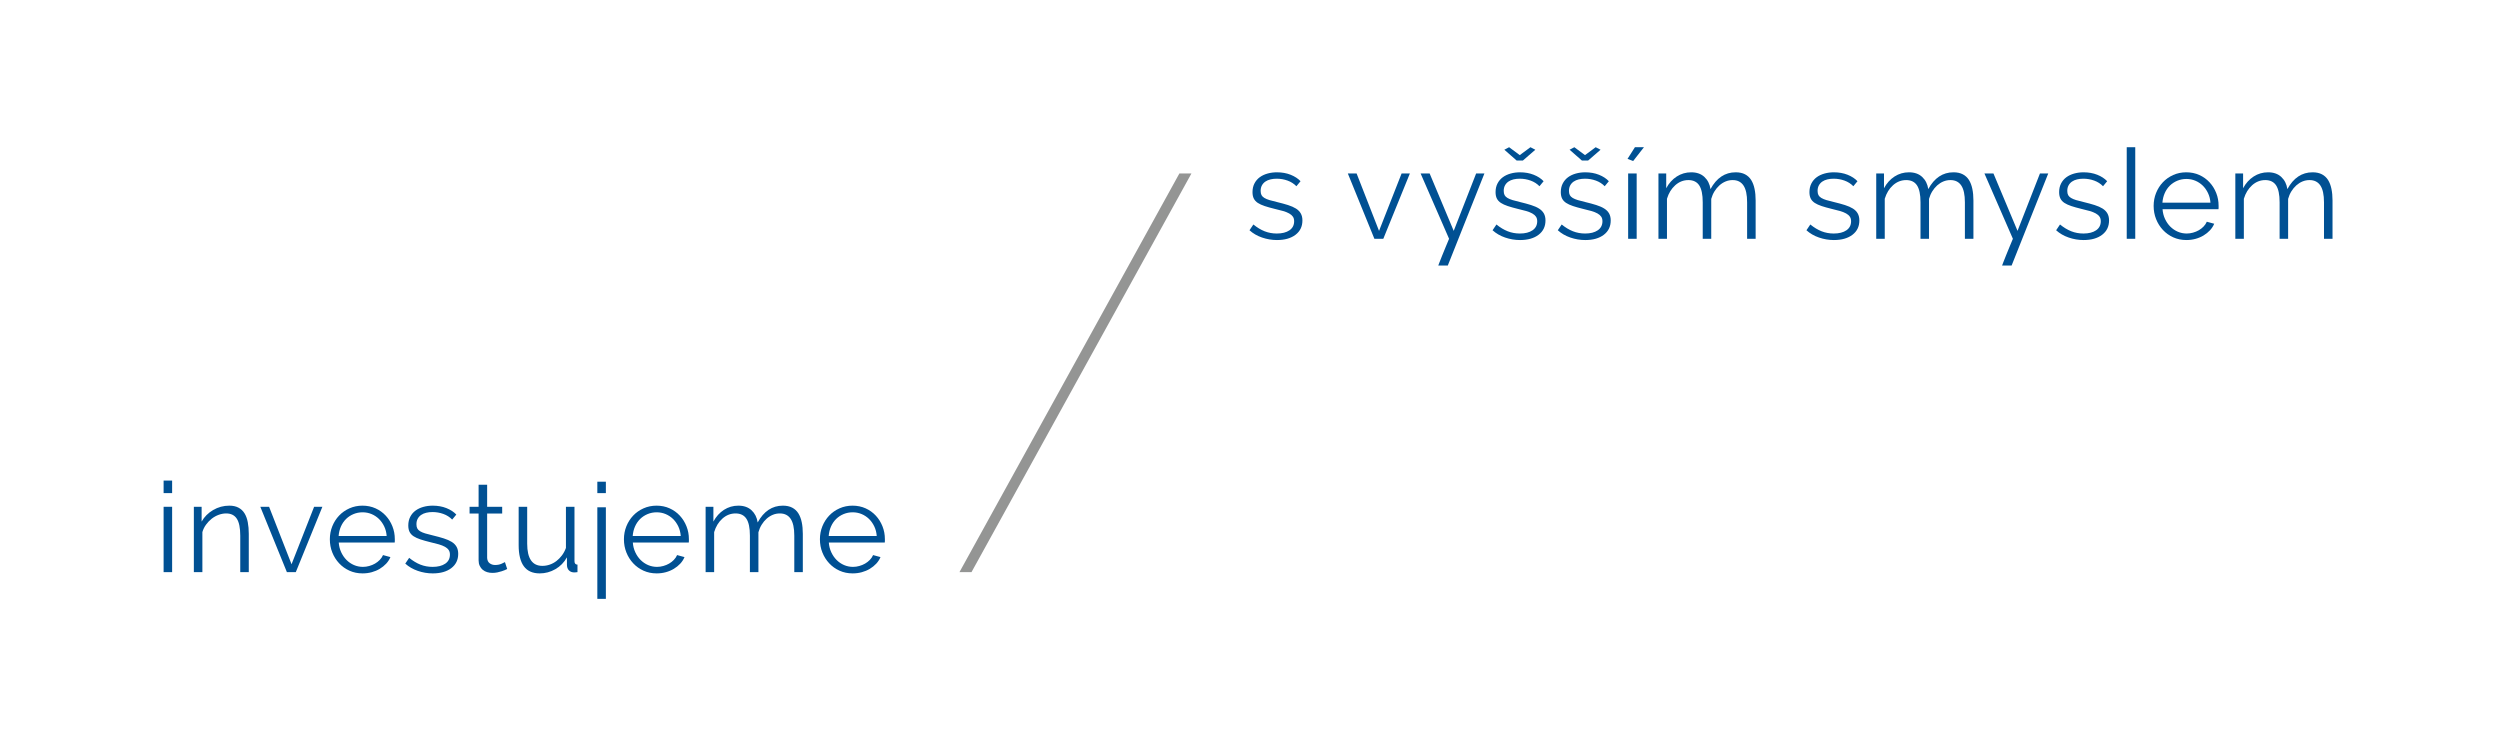 <?xml version="1.0" encoding="UTF-8"?>
<svg width="1110px" height="331px" viewBox="0 0 1110 331" version="1.1" xmlns="http://www.w3.org/2000/svg" xmlns:xlink="http://www.w3.org/1999/xlink">
    <title>ette_claim_cz_plnobarevny_pozitiv</title>
    <defs>
        <polygon id="path-1" points="0 324.225 1109.396 324.225 1109.396 4.652 0 4.652"></polygon>
    </defs>
    <g id="Page-1" stroke="none" stroke-width="1" fill="none" fill-rule="evenodd">
        <g id="ette_claim_cz_plnobarevny_pozitiv" transform="translate(0, 0.931)">
            <path d="M72.641,218.01 L76.423,218.01 L76.423,212.444 L72.641,212.444 L72.641,218.01 Z M72.641,253.1 L76.423,253.1 L76.423,224.082 L72.641,224.082 L72.641,253.1 Z" id="Fill-1" fill="#005093"></path>
            <g id="Group-34" transform="translate(0, 0.258)">
                <path d="M110.46,252.841 L106.673,252.841 L106.673,236.635 C106.673,233.182 106.163,230.676 105.141,229.114 C104.119,227.557 102.553,226.776 100.436,226.776 C99.321,226.776 98.211,226.982 97.096,227.39 C95.981,227.798 94.955,228.372 94.002,229.114 C93.059,229.861 92.214,230.74 91.472,231.762 C90.726,232.784 90.19,233.889 89.856,235.073 L89.856,252.841 L86.07,252.841 L86.07,223.823 L89.522,223.823 L89.522,230.396 C90.711,228.279 92.406,226.574 94.616,225.273 C96.826,223.976 99.233,223.322 101.826,223.322 C103.422,223.322 104.783,223.622 105.893,224.216 C107.007,224.806 107.901,225.646 108.564,226.722 C109.232,227.798 109.719,229.114 110.013,230.676 C110.313,232.234 110.46,233.963 110.46,235.854 L110.46,252.841 Z" id="Fill-2" fill="#005093"></path>
                <polygon id="Fill-4" fill="#005093" points="127.382 252.841 115.579 223.823 119.474 223.823 129.445 249.334 139.464 223.823 143.138 223.823 131.336 252.841"></polygon>
                <path d="M171.677,236.802 C171.569,235.244 171.2,233.825 170.591,232.543 C169.977,231.26 169.196,230.155 168.253,229.227 C167.305,228.303 166.21,227.576 164.968,227.055 C163.725,226.535 162.394,226.274 160.984,226.274 C159.575,226.274 158.239,226.535 156.977,227.055 C155.714,227.576 154.609,228.303 153.661,229.227 C152.718,230.155 151.952,231.27 151.377,232.567 C150.803,233.869 150.464,235.279 150.351,236.802 L171.677,236.802 Z M160.984,253.396 C158.872,253.396 156.927,252.998 155.169,252.202 C153.401,251.402 151.874,250.311 150.572,248.916 C149.27,247.526 148.259,245.914 147.537,244.097 C146.815,242.279 146.451,240.329 146.451,238.251 C146.451,236.207 146.815,234.286 147.537,232.488 C148.259,230.686 149.266,229.109 150.543,227.753 C151.824,226.397 153.362,225.321 155.14,224.52 C156.923,223.725 158.853,223.322 160.93,223.322 C163.047,223.322 164.987,223.725 166.75,224.52 C168.509,225.321 170.026,226.407 171.289,227.782 C172.551,229.153 173.533,230.73 174.236,232.513 C174.943,234.296 175.297,236.188 175.297,238.197 L175.297,239.086 C175.297,239.381 175.277,239.587 175.242,239.695 L150.405,239.695 C150.513,241.257 150.881,242.697 151.495,244.013 C152.104,245.33 152.895,246.474 153.858,247.442 C154.82,248.405 155.926,249.157 157.173,249.697 C158.416,250.232 159.742,250.503 161.151,250.503 C162.08,250.503 163.008,250.375 163.936,250.11 C164.864,249.854 165.719,249.5 166.495,249.053 C167.276,248.606 167.983,248.061 168.612,247.413 C169.246,246.764 169.732,246.047 170.061,245.266 L173.347,246.16 C172.9,247.236 172.271,248.208 171.456,249.083 C170.635,249.957 169.692,250.719 168.612,251.367 C167.536,252.016 166.348,252.517 165.051,252.87 C163.754,253.224 162.394,253.396 160.984,253.396 L160.984,253.396 Z" id="Fill-6" fill="#005093"></path>
                <path d="M192.138,253.398 C189.874,253.398 187.664,253.025 185.508,252.283 C183.356,251.541 181.5,250.465 179.943,249.055 L181.667,246.491 C183.302,247.827 184.962,248.829 186.652,249.502 C188.341,250.171 190.154,250.505 192.079,250.505 C194.422,250.505 196.288,250.028 197.678,249.085 C199.068,248.137 199.766,246.791 199.766,245.042 C199.766,244.226 199.579,243.548 199.206,243.013 C198.837,242.473 198.292,242.001 197.565,241.593 C196.843,241.186 195.93,240.822 194.839,240.503 C193.744,240.193 192.472,239.864 191.023,239.53 C189.353,239.122 187.909,238.715 186.681,238.307 C185.458,237.899 184.447,237.432 183.646,236.917 C182.845,236.396 182.251,235.752 181.863,234.991 C181.475,234.229 181.279,233.276 181.279,232.122 C181.279,230.678 181.568,229.396 182.143,228.28 C182.718,227.165 183.494,226.247 184.481,225.525 C185.468,224.797 186.618,224.252 187.934,223.879 C189.25,223.51 190.65,223.324 192.138,223.324 C194.363,223.324 196.387,223.687 198.204,224.409 C200.021,225.136 201.49,226.089 202.604,227.278 L200.768,229.504 C199.692,228.393 198.381,227.558 196.843,226.998 C195.306,226.443 193.695,226.163 192.03,226.163 C191.023,226.163 190.095,226.266 189.24,226.473 C188.386,226.674 187.634,226.998 186.986,227.445 C186.333,227.892 185.827,228.457 185.458,229.145 C185.08,229.833 184.898,230.638 184.898,231.567 C184.898,232.348 185.031,232.977 185.287,233.458 C185.547,233.945 185.974,234.362 186.568,234.711 C187.163,235.07 187.914,235.384 188.823,235.659 C189.736,235.939 190.837,236.224 192.138,236.524 C193.995,236.971 195.625,237.413 197.035,237.86 C198.449,238.307 199.623,238.828 200.576,239.417 C201.519,240.011 202.236,240.739 202.717,241.593 C203.199,242.448 203.444,243.485 203.444,244.708 C203.444,247.385 202.423,249.502 200.38,251.06 C198.336,252.617 195.591,253.398 192.138,253.398" id="Fill-8" fill="#005093"></path>
                <path d="M225.195,251.45 C224.974,251.558 224.65,251.711 224.222,251.892 C223.795,252.079 223.304,252.266 222.744,252.452 C222.189,252.639 221.56,252.806 220.853,252.953 C220.151,253.101 219.404,253.175 218.623,253.175 C217.808,253.175 217.032,253.066 216.29,252.84 C215.544,252.619 214.896,252.276 214.336,251.809 C213.781,251.347 213.334,250.762 213.005,250.055 C212.666,249.353 212.499,248.537 212.499,247.604 L212.499,226.834 L208.491,226.834 L208.491,223.822 L212.499,223.822 L212.499,214.022 L216.29,214.022 L216.29,223.822 L222.97,223.822 L222.97,226.834 L216.29,226.834 L216.29,246.548 C216.359,247.623 216.737,248.414 217.43,248.915 C218.117,249.416 218.903,249.667 219.792,249.667 C220.873,249.667 221.821,249.49 222.636,249.136 C223.451,248.788 223.972,248.537 224.193,248.385 L225.195,251.45 Z" id="Fill-10" fill="#005093"></path>
                <path d="M239.642,253.398 C236.484,253.398 234.136,252.352 232.594,250.249 C231.056,248.156 230.285,245.027 230.285,240.866 L230.285,223.825 L234.072,223.825 L234.072,240.198 C234.072,246.771 236.317,250.058 240.811,250.058 C241.925,250.058 243.016,249.871 244.091,249.502 C245.172,249.129 246.164,248.589 247.078,247.886 C247.981,247.179 248.797,246.344 249.524,245.381 C250.246,244.413 250.83,243.318 251.277,242.094 L251.277,223.825 L255.069,223.825 L255.069,247.94 C255.069,248.982 255.506,249.502 256.4,249.502 L256.4,252.843 C255.953,252.917 255.594,252.951 255.314,252.951 L254.73,252.951 C253.841,252.917 253.114,252.602 252.559,252.008 C252.004,251.413 251.724,250.613 251.724,249.611 L251.724,246.27 C250.462,248.535 248.748,250.288 246.572,251.531 C244.401,252.779 242.092,253.398 239.642,253.398" id="Fill-12" fill="#005093"></path>
                <mask id="mask-2" fill="white">
                    <use xlink:href="#path-1"></use>
                </mask>
                <g id="Clip-15"></g>
                <path d="M265.216,264.705 L269.003,264.705 L269.003,224.049 L265.216,224.049 L265.216,264.705 Z M265.216,217.756 L269.003,217.756 L269.003,212.687 L265.216,212.687 L265.216,217.756 Z" id="Fill-14" fill="#005093" mask="url(#mask-2)"></path>
                <path d="M302.249,236.802 C302.141,235.244 301.773,233.825 301.164,232.543 C300.55,231.26 299.769,230.155 298.826,229.227 C297.878,228.303 296.783,227.576 295.54,227.055 C294.297,226.535 292.966,226.274 291.557,226.274 C290.147,226.274 288.811,226.535 287.549,227.055 C286.287,227.576 285.182,228.303 284.234,229.227 C283.291,230.155 282.524,231.27 281.95,232.567 C281.375,233.869 281.036,235.279 280.923,236.802 L302.249,236.802 Z M291.557,253.396 C289.445,253.396 287.5,252.998 285.742,252.202 C283.973,251.402 282.446,250.311 281.144,248.916 C279.843,247.526 278.831,245.914 278.109,244.097 C277.387,242.279 277.024,240.329 277.024,238.251 C277.024,236.207 277.387,234.286 278.109,232.488 C278.831,230.686 279.838,229.109 281.115,227.753 C282.397,226.397 283.934,225.321 285.712,224.52 C287.495,223.725 289.425,223.322 291.503,223.322 C293.62,223.322 295.56,223.725 297.323,224.52 C299.081,225.321 300.599,226.407 301.861,227.782 C303.123,229.153 304.106,230.73 304.808,232.513 C305.515,234.296 305.869,236.188 305.869,238.197 L305.869,239.086 C305.869,239.381 305.849,239.587 305.815,239.695 L280.977,239.695 C281.085,241.257 281.454,242.697 282.068,244.013 C282.677,245.33 283.467,246.474 284.43,247.442 C285.393,248.405 286.498,249.157 287.745,249.697 C288.988,250.232 290.314,250.503 291.724,250.503 C292.652,250.503 293.58,250.375 294.509,250.11 C295.437,249.854 296.291,249.5 297.067,249.053 C297.848,248.606 298.556,248.061 299.184,247.413 C299.818,246.764 300.304,246.047 300.633,245.266 L303.919,246.16 C303.472,247.236 302.843,248.208 302.028,249.083 C301.208,249.957 300.265,250.719 299.184,251.367 C298.109,252.016 296.92,252.517 295.623,252.87 C294.327,253.224 292.966,253.396 291.557,253.396 L291.557,253.396 Z" id="Fill-16" fill="#005093" mask="url(#mask-2)"></path>
                <path d="M356.453,252.841 L352.666,252.841 L352.666,236.635 C352.666,233.255 352.126,230.77 351.05,229.173 C349.975,227.576 348.373,226.776 346.262,226.776 C345.147,226.776 344.096,226.982 343.113,227.39 C342.131,227.798 341.217,228.372 340.387,229.114 C339.552,229.861 338.816,230.74 338.187,231.762 C337.553,232.784 337.077,233.909 336.738,235.132 L336.738,252.841 L332.956,252.841 L332.956,236.635 C332.956,233.182 332.431,230.676 331.39,229.114 C330.358,227.557 328.757,226.776 326.606,226.776 C324.415,226.776 322.465,227.537 320.756,229.06 C319.052,230.583 317.829,232.587 317.082,235.073 L317.082,252.841 L313.296,252.841 L313.296,223.823 L316.748,223.823 L316.748,230.396 C317.937,228.171 319.499,226.437 321.424,225.189 C323.359,223.946 325.491,223.322 327.829,223.322 C330.28,223.322 332.234,224.01 333.703,225.386 C335.171,226.756 336.075,228.559 336.404,230.784 C339.115,225.813 342.843,223.322 347.597,223.322 C349.228,223.322 350.613,223.622 351.748,224.216 C352.877,224.806 353.786,225.656 354.474,226.746 C355.161,227.847 355.662,229.163 355.977,230.706 C356.296,232.243 356.453,233.963 356.453,235.854 L356.453,252.841 Z" id="Fill-17" fill="#005093" mask="url(#mask-2)"></path>
                <path d="M389.27,236.802 C389.162,235.244 388.793,233.825 388.184,232.543 C387.57,231.26 386.789,230.155 385.846,229.227 C384.898,228.303 383.803,227.576 382.561,227.055 C381.318,226.535 379.987,226.274 378.577,226.274 C377.168,226.274 375.832,226.535 374.57,227.055 C373.307,227.576 372.202,228.303 371.254,229.227 C370.311,230.155 369.545,231.27 368.97,232.567 C368.396,233.869 368.057,235.279 367.944,236.802 L389.27,236.802 Z M378.577,253.396 C376.465,253.396 374.52,252.998 372.762,252.202 C370.994,251.402 369.466,250.311 368.165,248.916 C366.863,247.526 365.852,245.914 365.13,244.097 C364.408,242.279 364.044,240.329 364.044,238.251 C364.044,236.207 364.408,234.286 365.13,232.488 C365.852,230.686 366.858,229.109 368.135,227.753 C369.417,226.397 370.955,225.321 372.733,224.52 C374.515,223.725 376.446,223.322 378.523,223.322 C380.64,223.322 382.58,223.725 384.343,224.52 C386.102,225.321 387.619,226.407 388.882,227.782 C390.144,229.153 391.126,230.73 391.829,232.513 C392.536,234.296 392.889,236.188 392.889,238.197 L392.889,239.086 C392.889,239.381 392.87,239.587 392.835,239.695 L367.998,239.695 C368.106,241.257 368.474,242.697 369.088,244.013 C369.697,245.33 370.488,246.474 371.451,247.442 C372.413,248.405 373.518,249.157 374.766,249.697 C376.009,250.232 377.335,250.503 378.744,250.503 C379.673,250.503 380.601,250.375 381.529,250.11 C382.457,249.854 383.312,249.5 384.088,249.053 C384.869,248.606 385.576,248.061 386.205,247.413 C386.838,246.764 387.325,246.047 387.654,245.266 L390.94,246.16 C390.493,247.236 389.864,248.208 389.049,249.083 C388.228,249.957 387.285,250.719 386.205,251.367 C385.129,252.016 383.941,252.517 382.644,252.87 C381.347,253.224 379.987,253.396 378.577,253.396 L378.577,253.396 Z" id="Fill-18" fill="#005093" mask="url(#mask-2)"></path>
                <path d="M566.966,105.39 C564.702,105.39 562.497,105.016 560.341,104.275 C558.19,103.533 556.333,102.457 554.776,101.047 L556.5,98.483 C558.131,99.819 559.796,100.821 561.485,101.494 C563.175,102.162 564.982,102.496 566.912,102.496 C569.25,102.496 571.117,102.02 572.507,101.077 C573.901,100.129 574.599,98.783 574.599,97.034 C574.599,96.218 574.412,95.54 574.039,95.005 C573.666,94.464 573.121,93.993 572.394,93.585 C571.672,93.177 570.763,92.814 569.668,92.495 C568.572,92.185 567.3,91.856 565.851,91.522 C564.186,91.114 562.738,90.706 561.515,90.299 C560.287,89.891 559.275,89.424 558.474,88.908 C557.674,88.388 557.084,87.744 556.692,86.983 C556.304,86.221 556.112,85.268 556.112,84.114 C556.112,82.67 556.397,81.387 556.971,80.272 C557.546,79.157 558.327,78.238 559.309,77.516 C560.297,76.789 561.446,76.244 562.767,75.871 C564.078,75.502 565.483,75.316 566.966,75.316 C569.196,75.316 571.215,75.679 573.037,76.401 C574.854,77.128 576.323,78.081 577.438,79.27 L575.601,81.495 C574.52,80.385 573.209,79.55 571.672,78.99 C570.134,78.435 568.523,78.155 566.858,78.155 C565.851,78.155 564.928,78.258 564.074,78.464 C563.219,78.666 562.467,78.99 561.814,79.437 C561.166,79.884 560.66,80.449 560.287,81.137 C559.913,81.825 559.727,82.63 559.727,83.559 C559.727,84.34 559.859,84.969 560.115,85.45 C560.375,85.936 560.807,86.354 561.397,86.703 C561.991,87.061 562.747,87.376 563.656,87.651 C564.565,87.931 565.665,88.216 566.966,88.515 C568.823,88.962 570.458,89.405 571.868,89.852 C573.278,90.299 574.456,90.819 575.404,91.409 C576.352,92.003 577.064,92.73 577.546,93.585 C578.032,94.44 578.273,95.476 578.273,96.7 C578.273,99.377 577.251,101.494 575.213,103.051 C573.17,104.609 570.419,105.39 566.966,105.39" id="Fill-19" fill="#005093" mask="url(#mask-2)"></path>
                <polygon id="Fill-20" fill="#005093" mask="url(#mask-2)" points="610.23 104.833 598.428 75.815 602.327 75.815 612.293 101.326 622.317 75.815 625.991 75.815 614.189 104.833"></polygon>
                <path d="M659.086,75.817 L642.824,116.698 L638.595,116.698 C638.595,116.659 638.762,116.212 639.101,115.357 C639.43,114.503 639.838,113.476 640.324,112.267 C640.805,111.059 641.326,109.791 641.881,108.455 C642.436,107.119 642.942,105.911 643.389,104.835 L630.742,75.817 L634.754,75.817 L645.447,101.322 L655.412,75.817 L659.086,75.817 Z" id="Fill-21" fill="#005093" mask="url(#mask-2)"></path>
                <path d="M670.046,64.176 L674.78,67.683 L679.515,64.176 L681.681,65.291 L676.17,70.081 L673.39,70.081 L667.929,65.291 L670.046,64.176 Z M674.888,105.392 C672.624,105.392 670.414,105.018 668.268,104.277 C666.111,103.535 664.255,102.459 662.698,101.044 L664.422,98.485 C666.057,99.821 667.713,100.823 669.407,101.491 C671.097,102.159 672.904,102.493 674.834,102.493 C677.172,102.493 679.039,102.022 680.429,101.074 C681.818,100.126 682.521,98.78 682.521,97.036 C682.521,96.22 682.334,95.542 681.961,95.002 C681.593,94.466 681.042,93.99 680.32,93.582 C679.594,93.174 678.685,92.816 677.59,92.496 C676.494,92.182 675.227,91.858 673.778,91.524 C672.108,91.116 670.66,90.703 669.432,90.296 C668.209,89.888 667.197,89.426 666.401,88.905 C665.601,88.385 665.006,87.746 664.618,86.985 C664.225,86.223 664.029,85.265 664.029,84.116 C664.029,82.667 664.319,81.384 664.893,80.274 C665.468,79.159 666.254,78.24 667.236,77.513 C668.219,76.791 669.368,76.246 670.689,75.873 C672,75.504 673.405,75.317 674.888,75.317 C677.113,75.317 679.142,75.676 680.964,76.403 C682.781,77.125 684.245,78.083 685.36,79.272 L683.523,81.497 C682.442,80.382 681.136,79.547 679.594,78.992 C678.056,78.432 676.45,78.157 674.78,78.157 C673.778,78.157 672.845,78.26 671.991,78.461 C671.141,78.668 670.389,78.992 669.741,79.434 C669.093,79.881 668.577,80.451 668.209,81.139 C667.84,81.822 667.654,82.632 667.654,83.561 C667.654,84.337 667.781,84.971 668.042,85.452 C668.302,85.933 668.724,86.351 669.324,86.705 C669.918,87.058 670.669,87.373 671.578,87.653 C672.487,87.928 673.592,88.218 674.888,88.517 C676.745,88.959 678.376,89.407 679.79,89.854 C681.2,90.296 682.383,90.816 683.326,91.411 C684.269,92.005 684.986,92.727 685.473,93.582 C685.949,94.437 686.195,95.478 686.195,96.702 C686.195,99.379 685.173,101.491 683.13,103.053 C681.092,104.611 678.341,105.392 674.888,105.392 L674.888,105.392 Z" id="Fill-22" fill="#005093" mask="url(#mask-2)"></path>
                <path d="M699.011,64.176 L703.746,67.683 L708.481,64.176 L710.647,65.291 L705.136,70.081 L702.356,70.081 L696.894,65.291 L699.011,64.176 Z M703.854,105.392 C701.59,105.392 699.38,105.018 697.233,104.277 C695.077,103.535 693.221,102.459 691.664,101.044 L693.388,98.485 C695.023,99.821 696.678,100.823 698.373,101.491 C700.062,102.159 701.87,102.493 703.8,102.493 C706.138,102.493 708.004,102.022 709.394,101.074 C710.784,100.126 711.486,98.78 711.486,97.036 C711.486,96.22 711.3,95.542 710.927,95.002 C710.558,94.466 710.008,93.99 709.286,93.582 C708.559,93.174 707.651,92.816 706.555,92.496 C705.46,92.182 704.193,91.858 702.744,91.524 C701.074,91.116 699.625,90.703 698.397,90.296 C697.174,89.888 696.163,89.426 695.367,88.905 C694.566,88.385 693.972,87.746 693.584,86.985 C693.191,86.223 692.995,85.265 692.995,84.116 C692.995,82.667 693.284,81.384 693.859,80.274 C694.434,79.159 695.22,78.24 696.202,77.513 C697.184,76.791 698.333,76.246 699.655,75.873 C700.966,75.504 702.371,75.317 703.854,75.317 C706.079,75.317 708.107,75.676 709.929,76.403 C711.747,77.125 713.21,78.083 714.325,79.272 L712.488,81.497 C711.408,80.382 710.101,79.547 708.559,78.992 C707.022,78.432 705.416,78.157 703.746,78.157 C702.744,78.157 701.811,78.26 700.956,78.461 C700.106,78.668 699.355,78.992 698.707,79.434 C698.058,79.881 697.543,80.451 697.174,81.139 C696.806,81.822 696.619,82.632 696.619,83.561 C696.619,84.337 696.747,84.971 697.007,85.452 C697.268,85.933 697.69,86.351 698.289,86.705 C698.884,87.058 699.635,87.373 700.544,87.653 C701.452,87.928 702.557,88.218 703.854,88.517 C705.71,88.959 707.341,89.407 708.756,89.854 C710.165,90.296 711.349,90.816 712.292,91.411 C713.235,92.005 713.952,92.727 714.438,93.582 C714.915,94.437 715.16,95.478 715.16,96.702 C715.16,99.379 714.139,101.491 712.095,103.053 C710.057,104.611 707.307,105.392 703.854,105.392 L703.854,105.392 Z" id="Fill-23" fill="#005093" mask="url(#mask-2)"></path>
                <path d="M722.895,104.833 L726.682,104.833 L726.682,75.815 L722.895,75.815 L722.895,104.833 Z M725.125,70.303 L722.62,69.355 L725.906,64.177 L729.908,64.177 L725.125,70.303 Z" id="Fill-24" fill="#005093" mask="url(#mask-2)"></path>
                <path d="M779.504,104.833 L775.718,104.833 L775.718,88.627 C775.718,85.247 775.177,82.761 774.102,81.165 C773.026,79.568 771.43,78.768 769.313,78.768 C768.198,78.768 767.147,78.974 766.165,79.382 C765.182,79.789 764.274,80.364 763.439,81.106 C762.604,81.853 761.872,82.732 761.238,83.754 C760.605,84.776 760.128,85.9 759.79,87.124 L759.79,104.833 L756.008,104.833 L756.008,88.627 C756.008,85.173 755.482,82.668 754.446,81.106 C753.41,79.549 751.808,78.768 749.657,78.768 C747.472,78.768 745.517,79.529 743.808,81.052 C742.103,82.575 740.88,84.579 740.134,87.065 L740.134,104.833 L736.352,104.833 L736.352,75.815 L739.8,75.815 L739.8,82.388 C740.988,80.163 742.55,78.429 744.48,77.181 C746.411,75.938 748.542,75.314 750.885,75.314 C753.336,75.314 755.291,76.002 756.754,77.377 C758.223,78.748 759.127,80.551 759.461,82.776 C762.167,77.805 765.895,75.314 770.649,75.314 C772.28,75.314 773.67,75.614 774.799,76.208 C775.929,76.798 776.837,77.647 777.53,78.738 C778.213,79.838 778.714,81.155 779.028,82.698 C779.347,84.235 779.504,85.955 779.504,87.846 L779.504,104.833 Z" id="Fill-25" fill="#005093" mask="url(#mask-2)"></path>
                <path d="M814.249,105.39 C811.985,105.39 809.775,105.016 807.624,104.275 C805.472,103.533 803.616,102.457 802.059,101.047 L803.783,98.483 C805.414,99.819 807.074,100.821 808.768,101.494 C810.458,102.162 812.265,102.496 814.19,102.496 C816.533,102.496 818.4,102.02 819.79,101.077 C821.179,100.129 821.882,98.783 821.882,97.034 C821.882,96.218 821.695,95.54 821.317,95.005 C820.949,94.464 820.403,93.993 819.677,93.585 C818.955,93.177 818.041,92.814 816.951,92.495 C815.855,92.185 814.583,91.856 813.134,91.522 C811.469,91.114 810.021,90.706 808.793,90.299 C807.57,89.891 806.558,89.424 805.757,88.908 C804.957,88.388 804.362,87.744 803.974,86.983 C803.586,86.221 803.39,85.268 803.39,84.114 C803.39,82.67 803.68,81.387 804.254,80.272 C804.829,79.157 805.61,78.238 806.592,77.516 C807.58,76.789 808.729,76.244 810.05,75.871 C811.361,75.502 812.761,75.316 814.249,75.316 C816.474,75.316 818.498,75.679 820.32,76.401 C822.137,77.128 823.601,78.081 824.721,79.27 L822.884,81.495 C821.803,80.385 820.492,79.55 818.955,78.99 C817.417,78.435 815.806,78.155 814.141,78.155 C813.134,78.155 812.206,78.258 811.352,78.464 C810.497,78.666 809.75,78.99 809.097,79.437 C808.449,79.884 807.938,80.449 807.57,81.137 C807.196,81.825 807.01,82.63 807.01,83.559 C807.01,84.34 807.142,84.969 807.398,85.45 C807.658,85.936 808.085,86.354 808.68,86.703 C809.274,87.061 810.03,87.376 810.934,87.651 C811.848,87.931 812.948,88.216 814.249,88.515 C816.106,88.962 817.737,89.405 819.151,89.852 C820.561,90.299 821.739,90.819 822.687,91.409 C823.63,92.003 824.347,92.73 824.829,93.585 C825.31,94.44 825.556,95.476 825.556,96.7 C825.556,99.377 824.534,101.494 822.491,103.051 C820.453,104.609 817.702,105.39 814.249,105.39" id="Fill-26" fill="#005093" mask="url(#mask-2)"></path>
                <path d="M876.2,104.833 L872.413,104.833 L872.413,88.627 C872.413,85.247 871.873,82.761 870.797,81.165 C869.721,79.568 868.125,78.768 866.008,78.768 C864.893,78.768 863.842,78.974 862.86,79.382 C861.878,79.789 860.969,80.364 860.134,81.106 C859.299,81.853 858.567,82.732 857.934,83.754 C857.3,84.776 856.824,85.9 856.485,87.124 L856.485,104.833 L852.703,104.833 L852.703,88.627 C852.703,85.173 852.177,82.668 851.141,81.106 C850.105,79.549 848.504,78.768 846.352,78.768 C844.167,78.768 842.212,79.529 840.503,81.052 C838.799,82.575 837.576,84.579 836.829,87.065 L836.829,104.833 L833.047,104.833 L833.047,75.815 L836.495,75.815 L836.495,82.388 C837.684,80.163 839.245,78.429 841.176,77.181 C843.106,75.938 845.237,75.314 847.58,75.314 C850.031,75.314 851.986,76.002 853.45,77.377 C854.918,78.748 855.822,80.551 856.156,82.776 C858.862,77.805 862.59,75.314 867.344,75.314 C868.975,75.314 870.365,75.614 871.494,76.208 C872.624,76.798 873.533,77.647 874.225,78.738 C874.908,79.838 875.409,81.155 875.723,82.698 C876.042,84.235 876.2,85.955 876.2,87.846 L876.2,104.833 Z" id="Fill-27" fill="#005093" mask="url(#mask-2)"></path>
                <path d="M909.424,75.817 L893.162,116.698 L888.928,116.698 C888.928,116.659 889.095,116.212 889.434,115.357 C889.768,114.503 890.176,113.476 890.657,112.267 C891.138,111.059 891.659,109.791 892.214,108.455 C892.769,107.119 893.275,105.911 893.722,104.835 L881.08,75.817 L885.087,75.817 L895.78,101.322 L905.745,75.817 L909.424,75.817 Z" id="Fill-28" fill="#005093" mask="url(#mask-2)"></path>
                <path d="M925.113,105.39 C922.849,105.39 920.638,105.016 918.487,104.275 C916.336,103.533 914.479,102.457 912.922,101.047 L914.646,98.483 C916.277,99.819 917.937,100.821 919.632,101.494 C921.321,102.162 923.129,102.496 925.054,102.496 C927.397,102.496 929.263,102.02 930.653,101.077 C932.043,100.129 932.745,98.783 932.745,97.034 C932.745,96.218 932.559,95.54 932.18,95.005 C931.812,94.464 931.267,93.993 930.54,93.585 C929.818,93.177 928.904,92.814 927.814,92.495 C926.719,92.185 925.447,91.856 923.998,91.522 C922.333,91.114 920.884,90.706 919.656,90.299 C918.433,89.891 917.421,89.424 916.621,88.908 C915.82,88.388 915.226,87.744 914.838,86.983 C914.45,86.221 914.253,85.268 914.253,84.114 C914.253,82.67 914.543,81.387 915.118,80.272 C915.693,79.157 916.473,78.238 917.456,77.516 C918.443,76.789 919.592,76.244 920.913,75.871 C922.225,75.502 923.625,75.316 925.113,75.316 C927.338,75.316 929.361,75.679 931.183,76.401 C933.001,77.128 934.464,78.081 935.584,79.27 L933.747,81.495 C932.667,80.385 931.355,79.55 929.818,78.99 C928.281,78.435 926.67,78.155 925.005,78.155 C923.998,78.155 923.07,78.258 922.215,78.464 C921.36,78.666 920.614,78.99 919.961,79.437 C919.312,79.884 918.802,80.449 918.433,81.137 C918.06,81.825 917.873,82.63 917.873,83.559 C917.873,84.34 918.006,84.969 918.261,85.45 C918.522,85.936 918.949,86.354 919.543,86.703 C920.137,87.061 920.894,87.376 921.798,87.651 C922.711,87.931 923.811,88.216 925.113,88.515 C926.969,88.962 928.6,89.405 930.014,89.852 C931.424,90.299 932.603,90.819 933.551,91.409 C934.494,92.003 935.211,92.73 935.692,93.585 C936.174,94.44 936.419,95.476 936.419,96.7 C936.419,99.377 935.397,101.494 933.354,103.051 C931.316,104.609 928.566,105.39 925.113,105.39" id="Fill-29" fill="#005093" mask="url(#mask-2)"></path>
                <polygon id="Fill-30" fill="#005093" mask="url(#mask-2)" points="944.266 104.833 948.053 104.833 948.053 64.177 944.266 64.177"></polygon>
                <path d="M981.442,88.793 C981.334,87.236 980.965,85.816 980.352,84.534 C979.742,83.252 978.962,82.147 978.019,81.218 C977.066,80.295 975.975,79.568 974.733,79.047 C973.485,78.526 972.159,78.266 970.75,78.266 C969.34,78.266 968.004,78.526 966.742,79.047 C965.479,79.568 964.374,80.295 963.426,81.218 C962.483,82.147 961.717,83.262 961.143,84.559 C960.568,85.861 960.229,87.271 960.111,88.793 L981.442,88.793 Z M970.75,105.388 C968.638,105.388 966.693,104.99 964.934,104.194 C963.166,103.393 961.639,102.303 960.337,100.908 C959.036,99.517 958.024,97.906 957.302,96.088 C956.58,94.271 956.216,92.321 956.216,90.243 C956.216,88.199 956.58,86.278 957.302,84.48 C958.024,82.677 959.031,81.1 960.308,79.745 C961.59,78.389 963.122,77.313 964.905,76.512 C966.683,75.716 968.618,75.314 970.695,75.314 C972.807,75.314 974.752,75.716 976.511,76.512 C978.274,77.313 979.787,78.399 981.049,79.774 C982.316,81.145 983.298,82.722 984.001,84.505 C984.708,86.288 985.057,88.179 985.057,90.189 L985.057,91.078 C985.057,91.373 985.037,91.579 985.008,91.687 L960.17,91.687 C960.278,93.249 960.647,94.688 961.256,96.005 C961.87,97.322 962.655,98.466 963.623,99.434 C964.586,100.397 965.691,101.148 966.938,101.689 C968.181,102.224 969.502,102.494 970.917,102.494 C971.845,102.494 972.773,102.367 973.701,102.101 C974.625,101.846 975.484,101.492 976.26,101.045 C977.041,100.598 977.748,100.053 978.377,99.404 C979.011,98.756 979.492,98.039 979.826,97.258 L983.112,98.152 C982.665,99.228 982.031,100.2 981.216,101.075 C980.401,101.949 979.458,102.711 978.377,103.359 C977.301,104.007 976.113,104.509 974.811,104.862 C973.515,105.216 972.159,105.388 970.75,105.388 L970.75,105.388 Z" id="Fill-31" fill="#005093" mask="url(#mask-2)"></path>
                <path d="M1035.641,104.833 L1031.854,104.833 L1031.854,88.627 C1031.854,85.247 1031.314,82.761 1030.238,81.165 C1029.163,79.568 1027.566,78.768 1025.449,78.768 C1024.335,78.768 1023.283,78.974 1022.301,79.382 C1021.319,79.789 1020.41,80.364 1019.575,81.106 C1018.74,81.853 1018.009,82.732 1017.375,83.754 C1016.741,84.776 1016.265,85.9 1015.926,87.124 L1015.926,104.833 L1012.144,104.833 L1012.144,88.627 C1012.144,85.173 1011.619,82.668 1010.582,81.106 C1009.546,79.549 1007.945,78.768 1005.794,78.768 C1003.608,78.768 1001.653,79.529 999.944,81.052 C998.24,82.575 997.017,84.579 996.27,87.065 L996.27,104.833 L992.488,104.833 L992.488,75.815 L995.936,75.815 L995.936,82.388 C997.125,80.163 998.687,78.429 1000.617,77.181 C1002.547,75.938 1004.679,75.314 1007.021,75.314 C1009.472,75.314 1011.427,76.002 1012.891,77.377 C1014.359,78.748 1015.263,80.551 1015.597,82.776 C1018.303,77.805 1022.031,75.314 1026.785,75.314 C1028.416,75.314 1029.806,75.614 1030.936,76.208 C1032.065,76.798 1032.974,77.647 1033.666,78.738 C1034.349,79.838 1034.85,81.155 1035.164,82.698 C1035.484,84.235 1035.641,85.955 1035.641,87.846 L1035.641,104.833 Z" id="Fill-32" fill="#005093" mask="url(#mask-2)"></path>
                <polygon id="Fill-33" fill="#949594" mask="url(#mask-2)" points="529.003 75.821 431.343 252.839 425.999 252.839 523.649 75.821"></polygon>
            </g>
        </g>
    </g>
</svg>